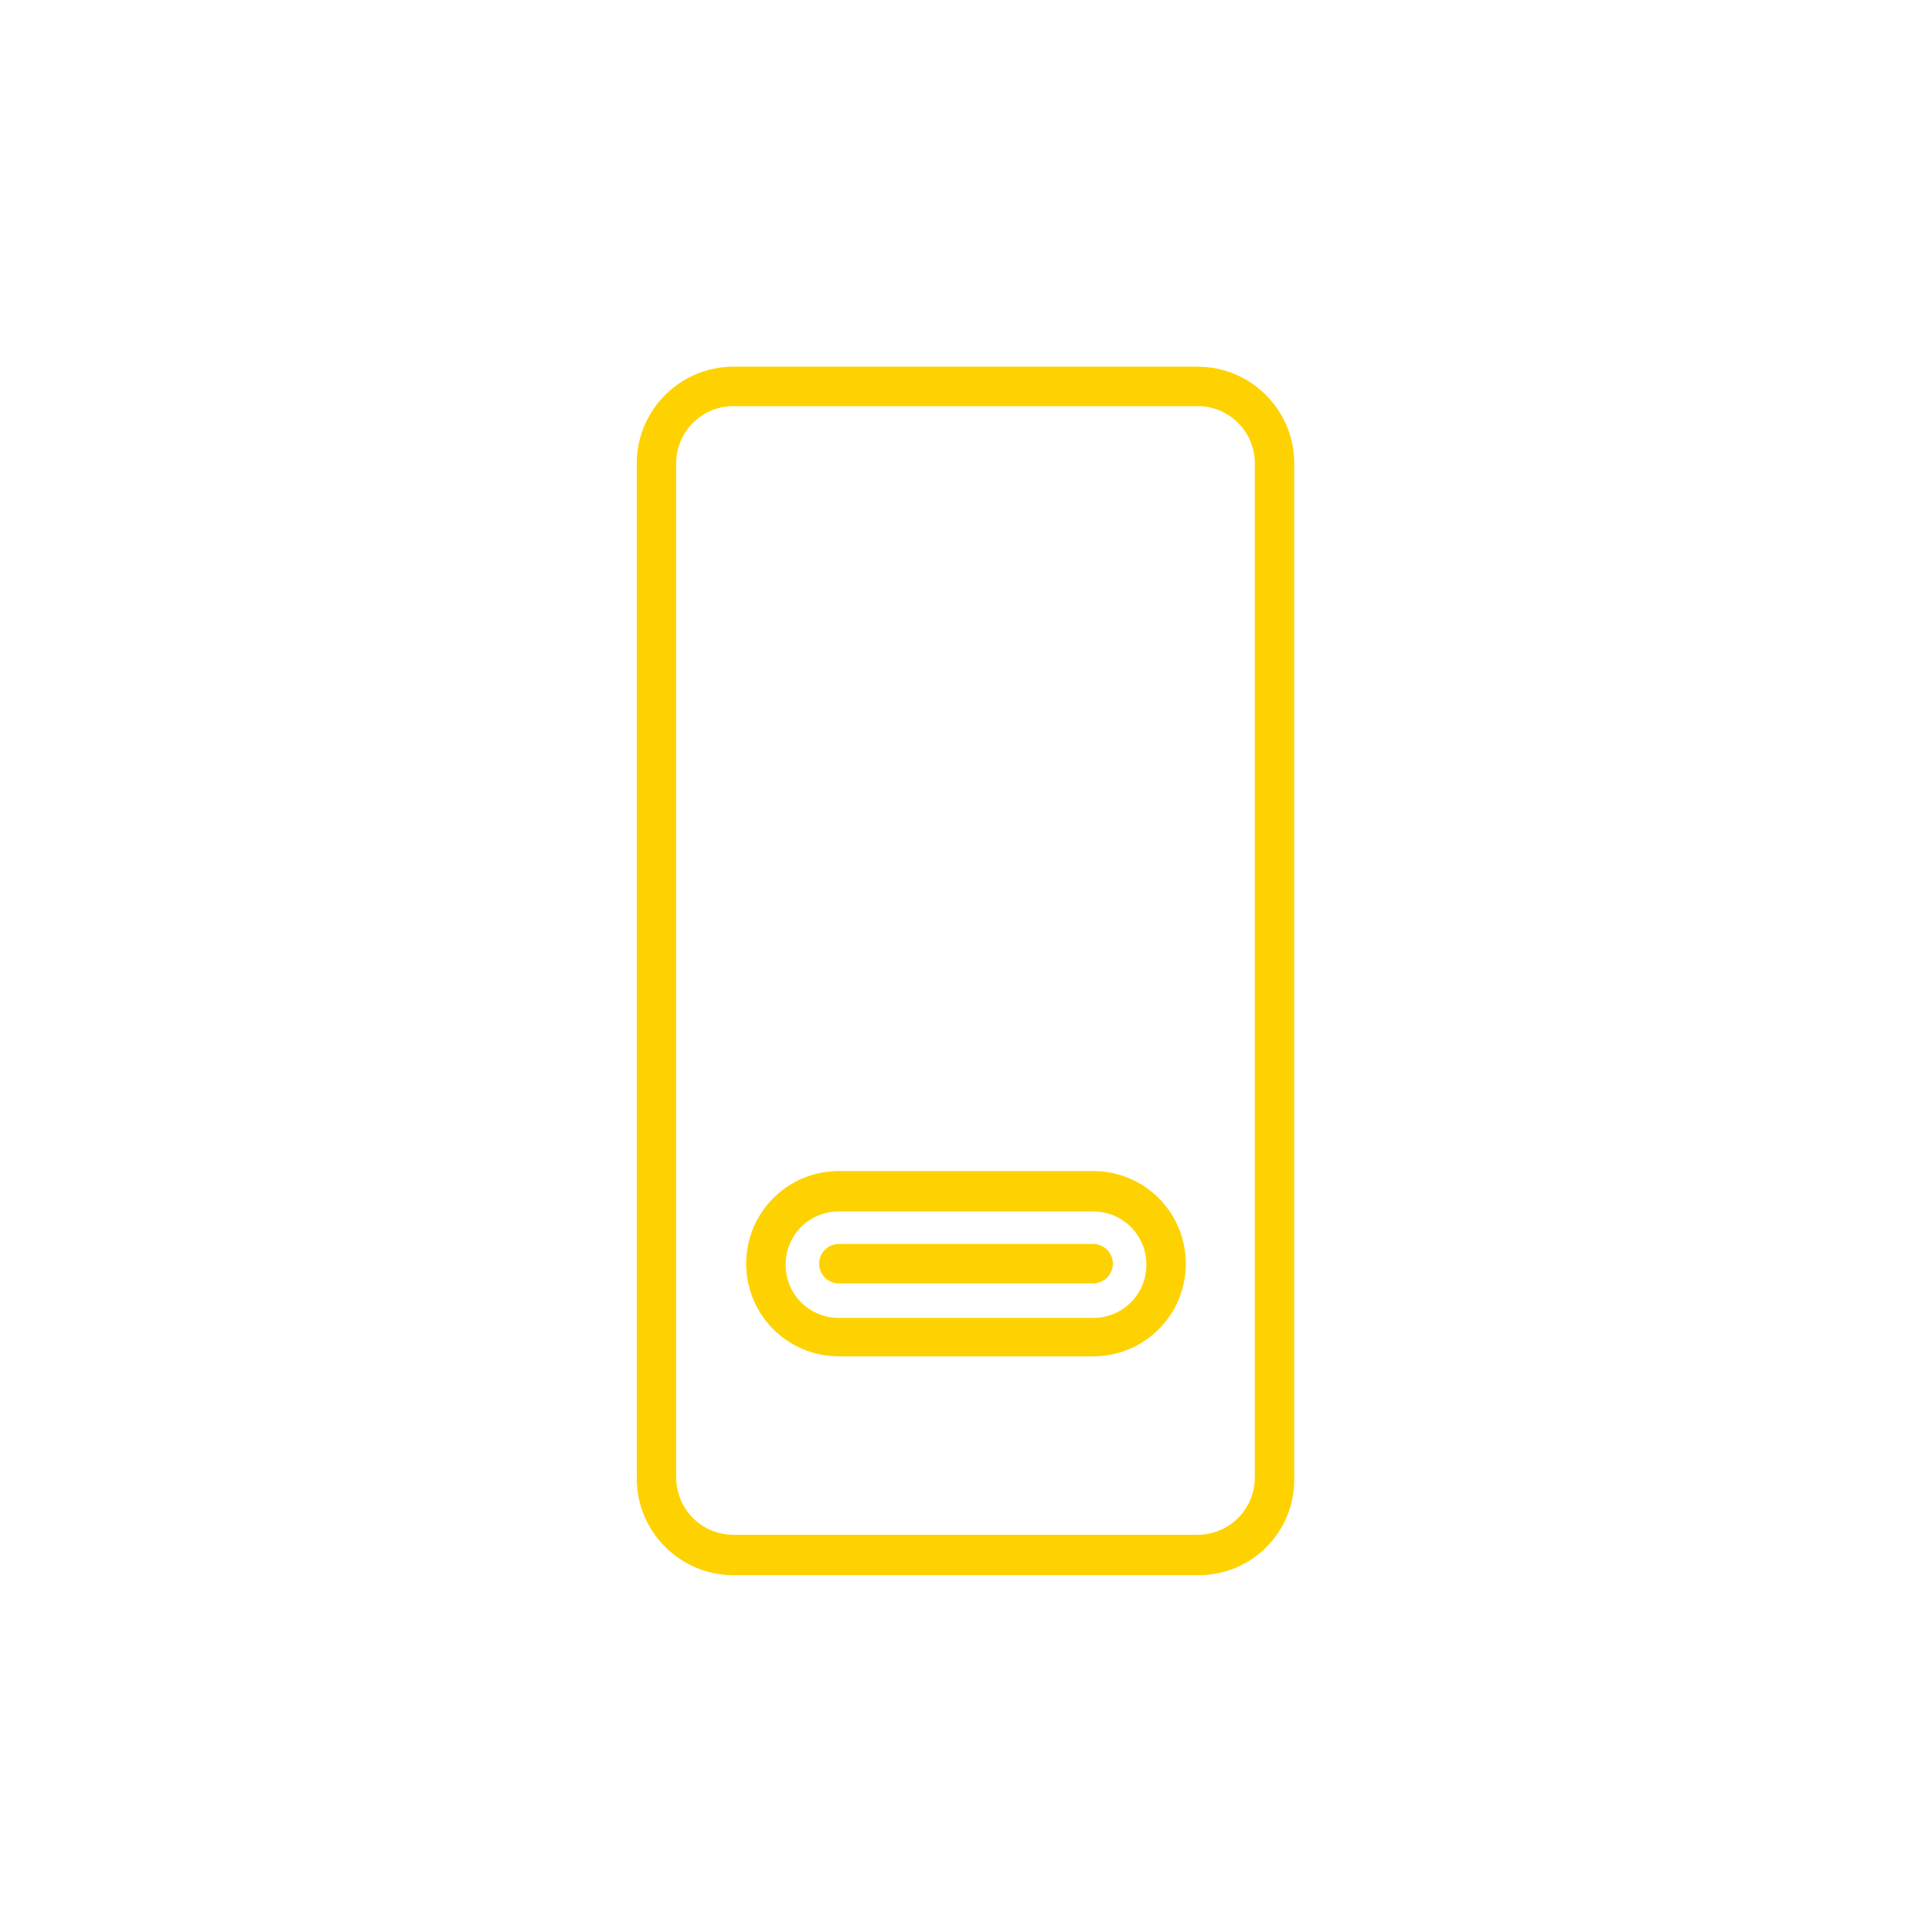 <?xml version="1.0" encoding="utf-8"?>
<!-- Generator: Adobe Illustrator 24.3.0, SVG Export Plug-In . SVG Version: 6.00 Build 0)  -->
<svg version="1.1" id="Слой_1" xmlns="http://www.w3.org/2000/svg" xmlns:xlink="http://www.w3.org/1999/xlink" x="0px" y="0px"
	 viewBox="0 0 196 196" style="enable-background:new 0 0 196 196;" xml:space="preserve">
<style type="text/css">
	.st0{fill:#FED200;}
</style>
<g>
	<path class="st0" d="M121.6,159.8H74.4c-5.4,0-9.8-4.4-9.8-9.8V47c0-5.4,4.4-9.8,9.8-9.8h47.1c5.4,0,9.8,4.4,9.8,9.8v102.9
		C131.4,155.4,127,159.8,121.6,159.8z M74.4,41.2c-3.2,0-5.8,2.6-5.8,5.8v102.9c0,3.2,2.6,5.8,5.8,5.8h47.1c3.2,0,5.8-2.6,5.8-5.8
		V47c0-3.2-2.6-5.8-5.8-5.8H74.4z"/>
	<path class="st0" d="M110.9,137.6H85.1c-5.2,0-9.4-4.2-9.4-9.4c0-5.2,4.2-9.4,9.4-9.4h25.8c5.2,0,9.4,4.2,9.4,9.4
		C120.3,133.4,116.1,137.6,110.9,137.6z M85.1,122.9c-3,0-5.4,2.4-5.4,5.4c0,3,2.4,5.4,5.4,5.4h25.8c3,0,5.4-2.4,5.4-5.4
		c0-3-2.4-5.4-5.4-5.4H85.1z"/>
	<path class="st0" d="M110.9,130.2H85.1c-1.1,0-2-0.9-2-2c0-1.1,0.9-2,2-2h25.8c1.1,0,2,0.9,2,2C112.9,129.3,112,130.2,110.9,130.2z
		"/>
</g>
</svg>
